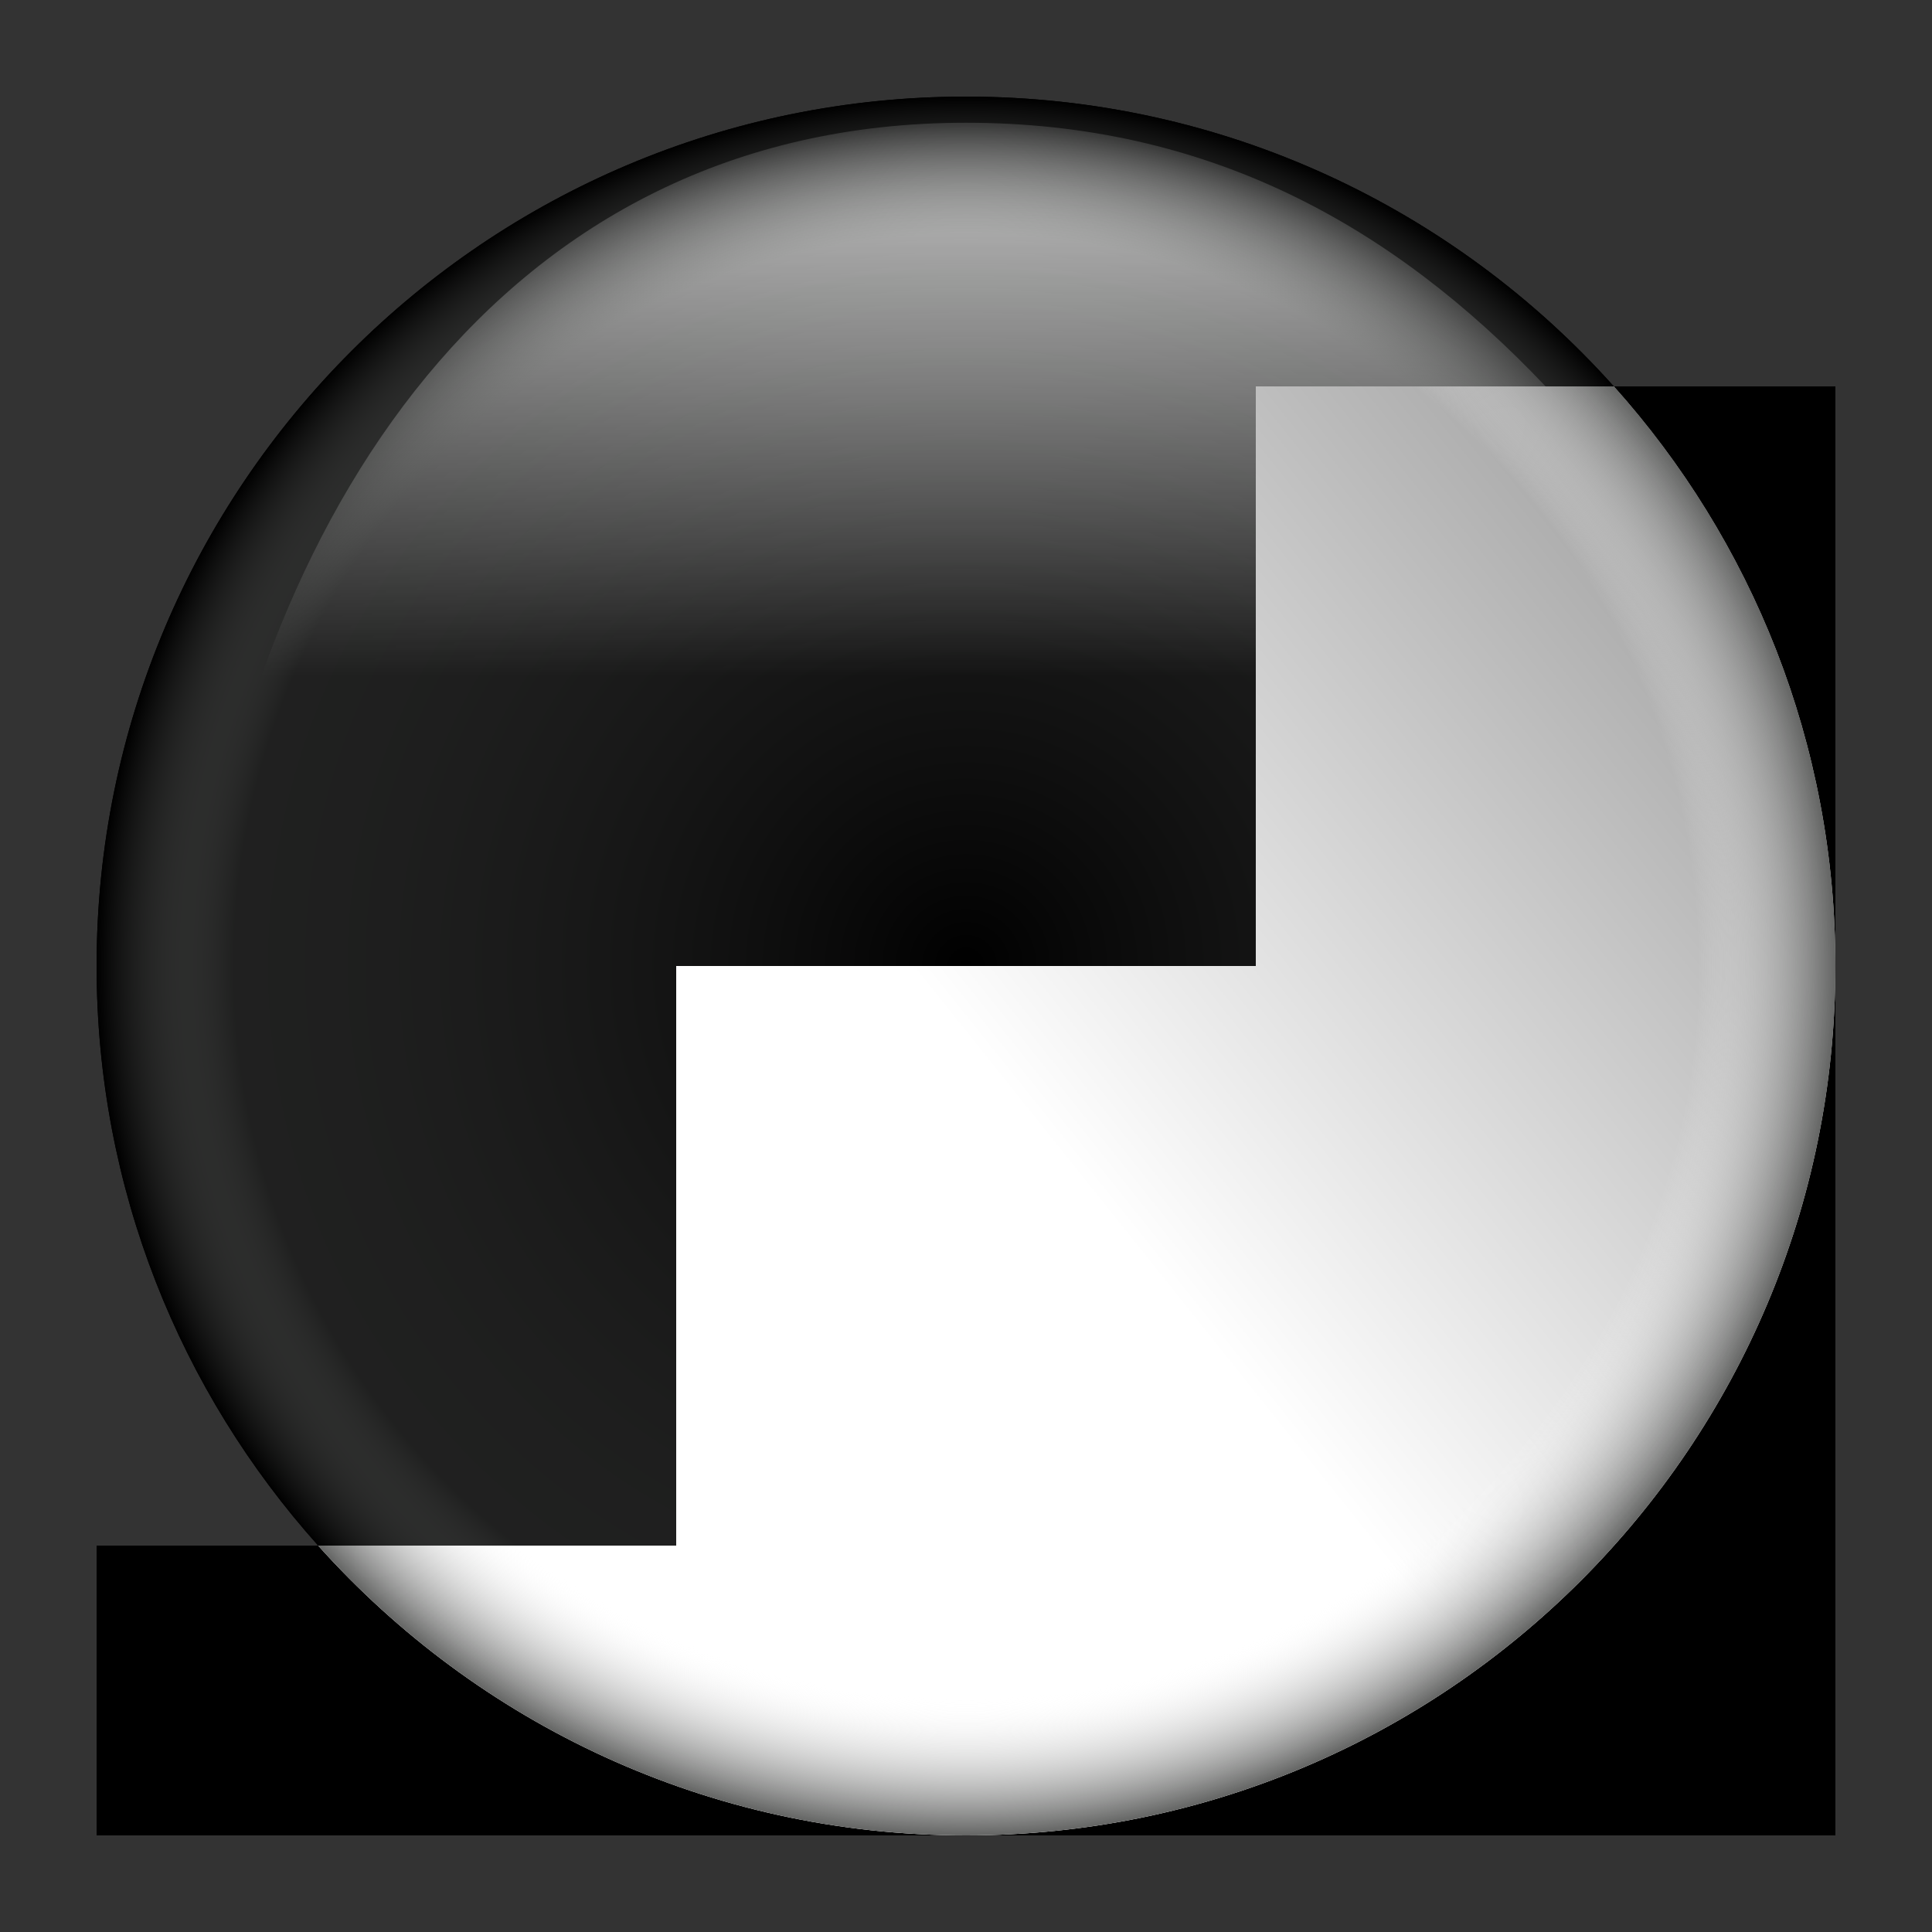<?xml version="1.0" encoding="UTF-8" standalone="no"?>
<!-- Created with Inkscape (http://www.inkscape.org/) -->

<svg
   xmlns:dc="http://purl.org/dc/elements/1.1/"
   xmlns:cc="http://creativecommons.org/ns#"
   xmlns:rdf="http://www.w3.org/1999/02/22-rdf-syntax-ns#"
   xmlns:svg="http://www.w3.org/2000/svg"
   xmlns="http://www.w3.org/2000/svg"
   xmlns:xlink="http://www.w3.org/1999/xlink"
   xmlns:sodipodi="http://sodipodi.sourceforge.net/DTD/sodipodi-0.dtd"
   xmlns:inkscape="http://www.inkscape.org/namespaces/inkscape"
   width="100"
   height="100"
   id="svg3178"
   version="1.1"
   inkscape:version="0.48.4 r9939"
   sodipodi:docname="gnustep.svg">
  <rect width="100%" height="100%" fill="#333333" stroke="none"/>
  <title
     id="title4314">GNUstep logo</title>
  <defs
     id="defs3180">
    <linearGradient
       id="linearGradient4306">
      <stop
         id="stop4308"
         offset="0"
         style="stop-color:#ffffff;stop-opacity:0;" />
      <stop
         style="stop-color:#878987;stop-opacity:0.235"
         offset="0.842"
         id="stop4310" />
      <stop
         id="stop4312"
         offset="1"
         style="stop-color:#000000;stop-opacity:1" />
    </linearGradient>
    <linearGradient
       id="linearGradient4275">
      <stop
         style="stop-color:#ffffff;stop-opacity:0;"
         offset="0"
         id="stop4277" />
      <stop
         id="stop4279"
         offset="0.842"
         style="stop-color:#878987;stop-opacity:0.53" />
      <stop
         style="stop-color:#000000;stop-opacity:1"
         offset="1"
         id="stop4281" />
    </linearGradient>
    <linearGradient
       id="linearGradient4255">
      <stop
         id="stop4257"
         offset="0"
         style="stop-color:#ffffff;stop-opacity:0;" />
      <stop
         style="stop-color:#ffffff;stop-opacity:0;"
         offset="0.842"
         id="stop4261" />
      <stop
         id="stop4259"
         offset="1"
         style="stop-color:#646564;stop-opacity:1;" />
    </linearGradient>
    <linearGradient
       inkscape:collect="always"
       id="linearGradient4225">
      <stop
         style="stop-color:#ffffff;stop-opacity:1"
         offset="0"
         id="stop4227" />
      <stop
         style="stop-color:#808080;stop-opacity:1"
         offset="1"
         id="stop4229" />
    </linearGradient>
    <linearGradient
       inkscape:collect="always"
       id="linearGradient4169">
      <stop
         style="stop-color:#000000;stop-opacity:1"
         offset="0"
         id="stop4171" />
      <stop
         style="stop-color:#ffffff;stop-opacity:1"
         offset="1"
         id="stop4173" />
    </linearGradient>
    <linearGradient
       id="linearGradient4114">
      <stop
         style="stop-color:#91959c;stop-opacity:1;"
         offset="0"
         id="stop4116" />
      <stop
         style="stop-color:#000000;stop-opacity:1;"
         offset="1"
         id="stop4118" />
    </linearGradient>
    <linearGradient
       inkscape:collect="always"
       xlink:href="#linearGradient4225"
       id="linearGradient4231"
       x1="145"
       y1="1017.362"
       x2="195"
       y2="977.362"
       gradientUnits="userSpaceOnUse"
       gradientTransform="translate(-90,-5)" />
    <linearGradient
       inkscape:collect="always"
       xlink:href="#linearGradient4169"
       id="linearGradient4241"
       gradientUnits="userSpaceOnUse"
       x1="45"
       y1="992.362"
       x2="45"
       y2="959.362"
       gradientTransform="translate(5,-5)" />
    <radialGradient
       inkscape:collect="always"
       xlink:href="#linearGradient4255"
       id="radialGradient4283"
       gradientUnits="userSpaceOnUse"
       cx="145"
       cy="45"
       fx="145"
       fy="45"
       r="45"
       gradientTransform="translate(-95,957.362)" />
    <radialGradient
       inkscape:collect="always"
       xlink:href="#linearGradient4306"
       id="radialGradient4285"
       gradientUnits="userSpaceOnUse"
       gradientTransform="translate(-95,957.362)"
       cx="145"
       cy="45"
       fx="145"
       fy="45"
       r="45" />
  </defs>
  <sodipodi:namedview
     id="base"
     pagecolor="#ffffff"
     bordercolor="#666666"
     borderopacity="1.0"
     inkscape:pageopacity="0.0"
     inkscape:pageshadow="2"
     inkscape:zoom="4"
     inkscape:cx="49.100202"
     inkscape:cy="15.372898"
     inkscape:document-units="px"
     inkscape:current-layer="layer1"
     showgrid="true"
     inkscape:snap-bbox="false"
     inkscape:window-width="1614"
     inkscape:window-height="955"
     inkscape:window-x="0"
     inkscape:window-y="0"
     inkscape:window-maximized="0"
     inkscape:snap-grids="true"
     inkscape:snap-global="true">
    <inkscape:grid
       type="xygrid"
       id="grid3186"
       empspacing="5"
       visible="true"
       enabled="true"
       snapvisiblegridlinesonly="true"
       spacingx="1px"
       spacingy="1px" />
  </sodipodi:namedview>
  <g
     inkscape:label="Layer 1"
     inkscape:groupmode="layer"
     id="layer1"
     transform="translate(0,-952.362)">
    <path
       id="path3188"
       style="fill:#000000;fill-opacity:1;stroke:none"
       d="m 50,957.362 c -24.853,0 -45,20.147 -45,45 0,11.53 4.338,22.038 11.469,30 l 18.531,0 0,-30 30,0 0,-30 18.531,0 c -8.24,-9.201 -20.208,-15 -33.531,-15 z m 33.531,15 C 90.662,980.325 95,990.832 95,1002.362 l 0,-30 -11.469,0 z M 95,1002.362 c 0,24.853 -20.147,45 -45,45 l 45,0 0,-45 z m -45,45 c -13.323,0 -25.292,-5.799 -33.531,-15 l -11.469,0 0,15 45,0 z"
       inkscape:connector-curvature="0" />
    <path
       style="fill:#000000;fill-opacity:1;stroke:none"
       d="m 14.983,1030.341 c -5.306,-6.637 -8.43,-13.994 -9.532,-22.449 -0.502,-3.856 -0.347,-9.569 0.367,-13.489 2.2,-12.078 9.28,-22.772 19.581,-29.578 5.56,-3.674 11.988,-6.043 19.156,-7.061 2.693,-0.382 9.174,-0.285 12.054,0.182 9.571,1.55 17.808,5.644 24.53,12.19 l 2.166,2.11 -9.152,0.007 -9.152,0.007 0,15 0,15 -15,0 -15,0 0,15 0,15 -9.242,0 -9.242,0 -1.535,-1.92 0,0 z"
       id="path4122"
       inkscape:connector-curvature="0" />
    <path
       style="fill:url(#linearGradient4241);fill-opacity:1;stroke:none"
       d="m 50,958.715 c -24.107,0 -36.995,20.424 -40,43.647 5,0 50,0 55,0 0,-5 1.49e-4,-19.991 1.49e-4,-29.991 5.562,0 9.437,-0.009 15,-0.009 -7.956,-8.399 -17.518,-13.647 -30,-13.647 z"
       id="path4166"
       inkscape:connector-curvature="0"
       sodipodi:nodetypes="cccccsc" />
    <path
       id="path4210"
       d="m 65,972.362 0,30 -30,0 0,30 -18.531,0 c 8.24,9.201 20.208,15 33.531,15 24.853,0 45,-20.147 45,-45 0,-11.53 -4.338,-22.038 -11.469,-30 l -18.531,0 z"
       style="fill:url(#linearGradient4231);fill-opacity:1;stroke:none"
       inkscape:connector-curvature="0" />
    <path
       style="fill:url(#radialGradient4283);fill-opacity:1;stroke:none"
       d="m 65,972.362 0,30 -30,0 0,30 -18.531,0 c 8.24,9.201 20.208,15 33.531,15 24.853,0 45,-20.147 45,-45 0,-11.53 -4.338,-22.038 -11.469,-30 l -18.531,0 z"
       id="path4237"
       inkscape:connector-curvature="0" />
    <path
       style="fill:url(#radialGradient4285);fill-opacity:1;stroke:none"
       d="m 50,957.362 c -24.853,0 -45,20.147 -45,45 0,11.53 4.338,22.038 11.469,30 l 18.531,0 0,-30 30,0 0,-30 18.531,0 c -8.24,-9.201 -20.208,-15 -33.531,-15 z"
       id="path4263"
       inkscape:connector-curvature="0" />
  </g>
</svg>
